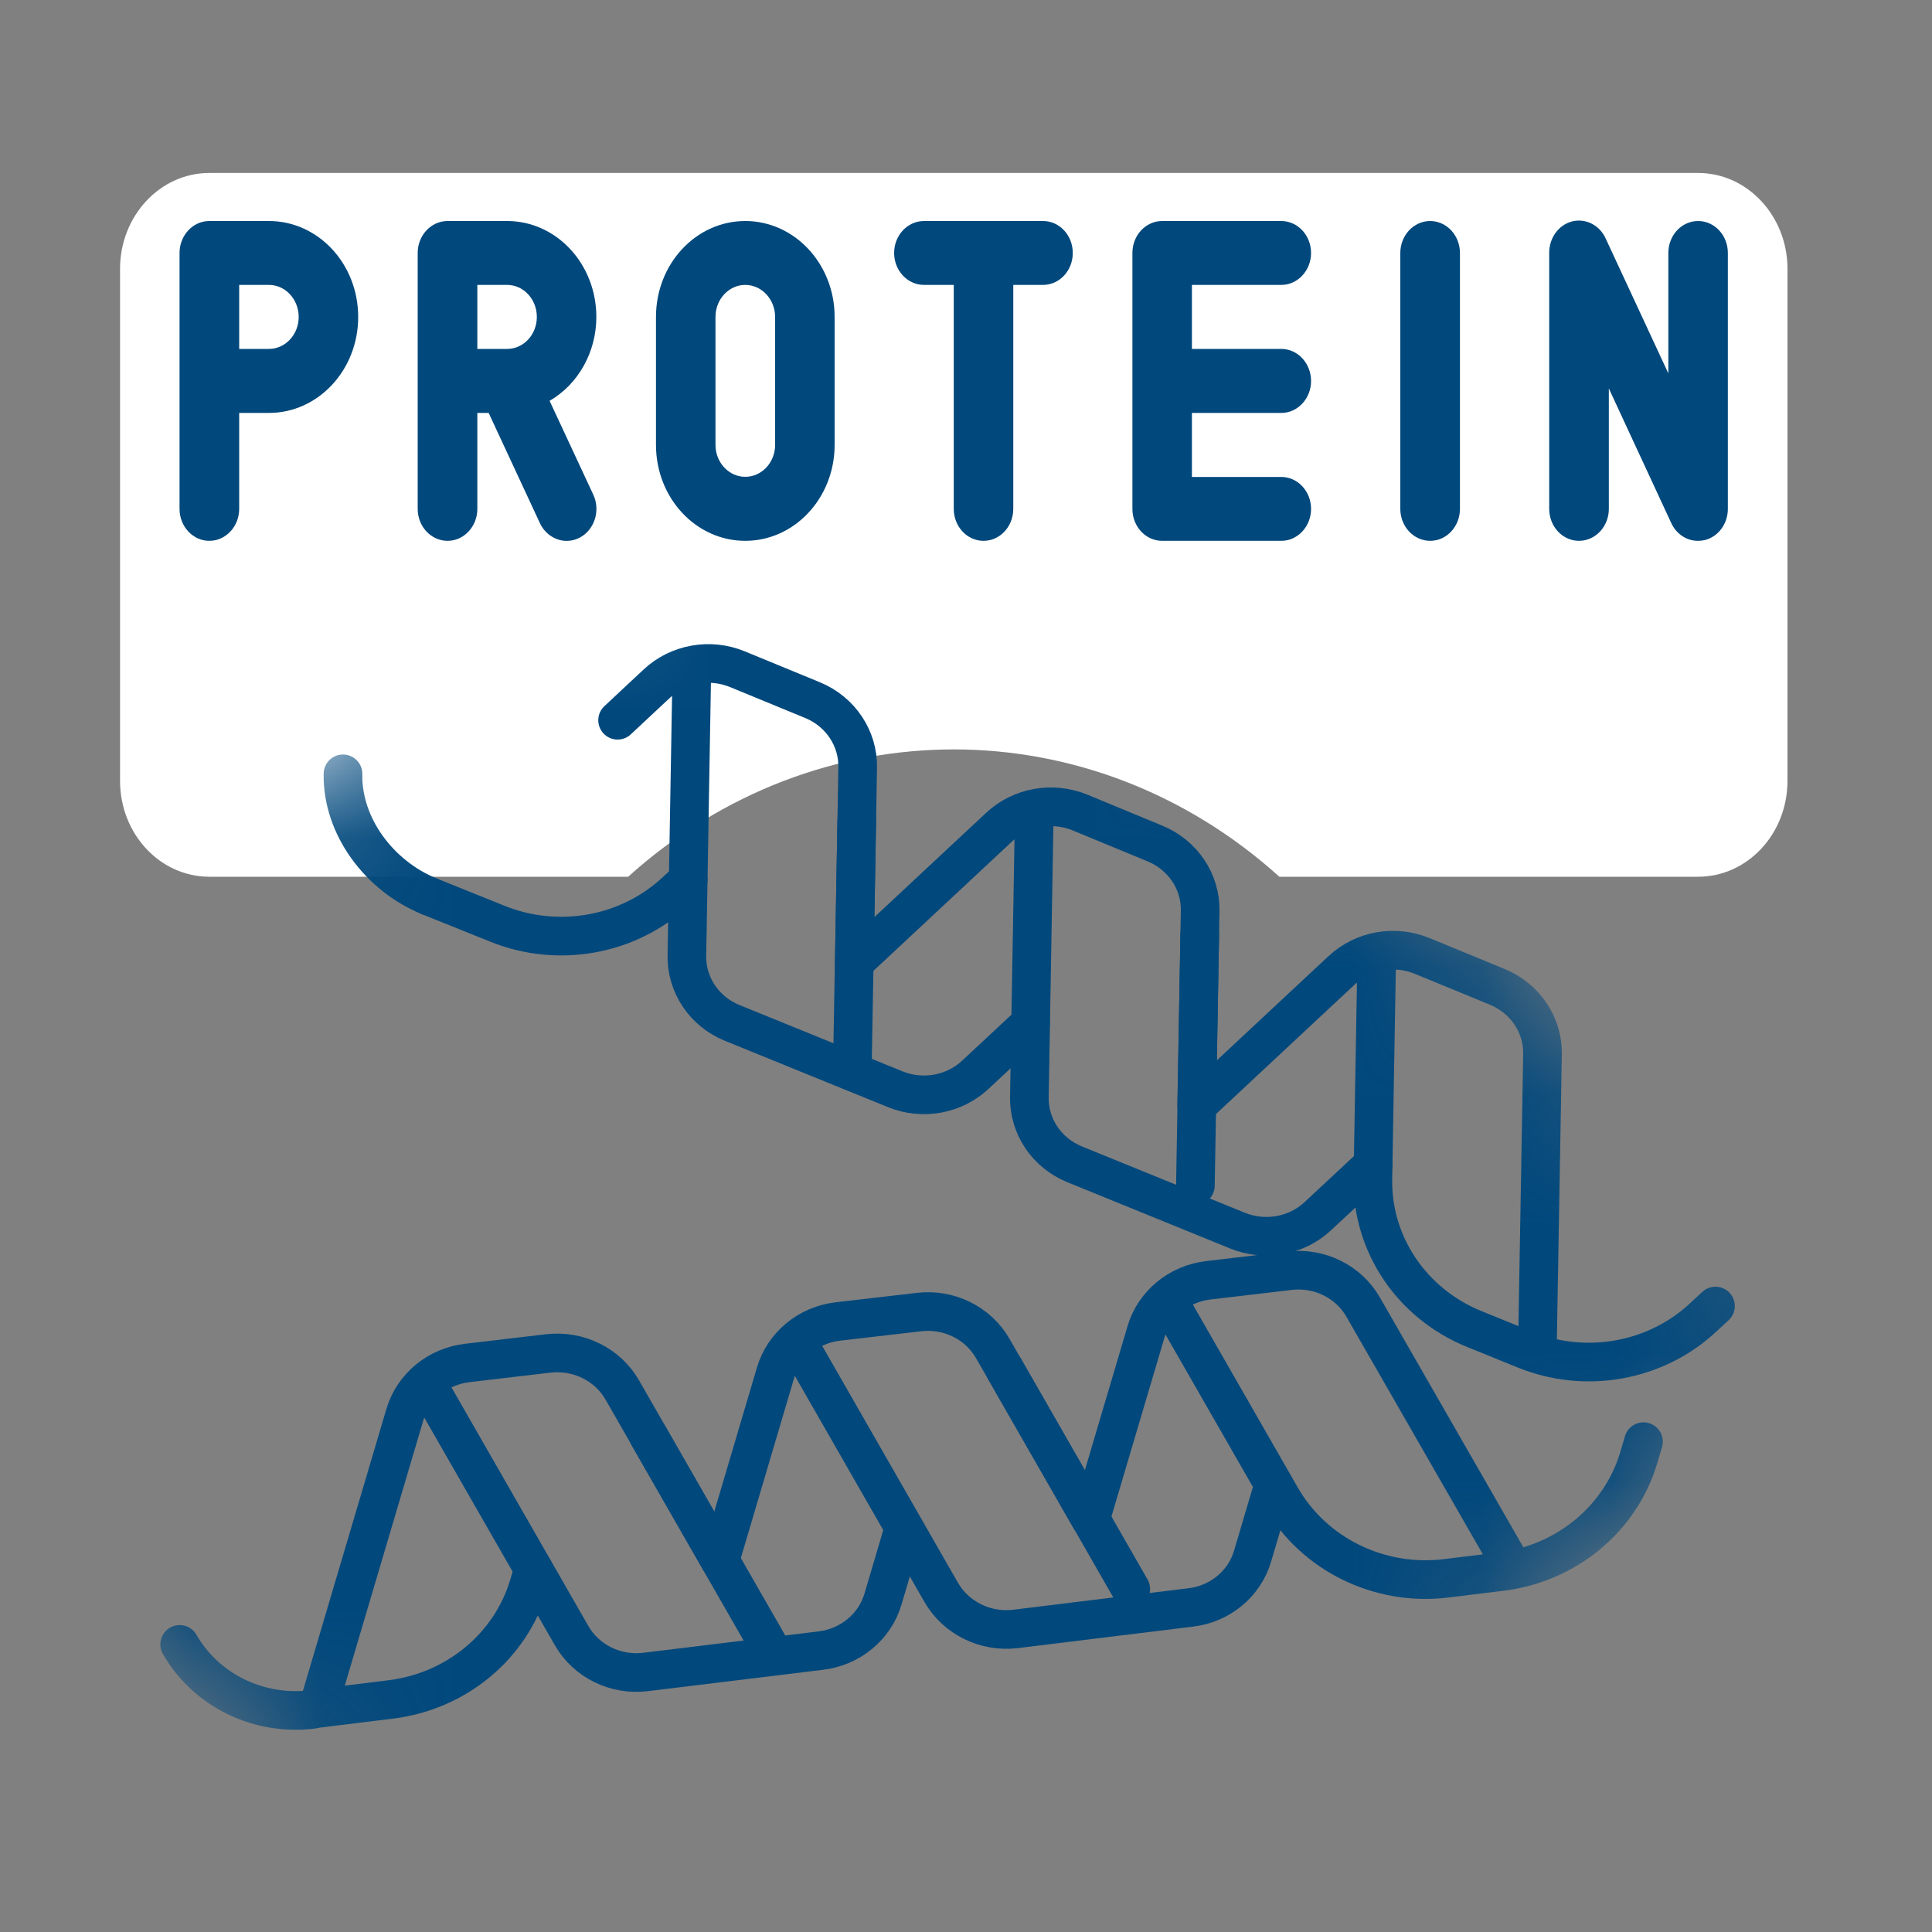 <svg width="15" height="15" viewBox="0 0 15 15" fill="none" xmlns="http://www.w3.org/2000/svg">
<rect x="0" y="0" width="15" height="15" fill="#808080" stroke="none"/>
<path d="M13.878 6.062C13.878 6.474 13.567 6.807 13.184 6.807H9.933C8.471 5.489 6.339 5.489 4.877 6.807H1.625C1.242 6.807 0.932 6.474 0.932 6.062V2.088C0.932 1.677 1.242 1.343 1.625 1.343H13.184C13.567 1.343 13.878 1.677 13.878 2.088L13.878 6.062Z" fill="white"/>
<path d="M2.088 1.716H1.625C1.498 1.716 1.394 1.827 1.394 1.964V3.951C1.394 4.088 1.498 4.199 1.625 4.199C1.753 4.199 1.857 4.088 1.857 3.951V3.206H2.088C2.471 3.206 2.781 2.872 2.781 2.461C2.781 2.049 2.471 1.716 2.088 1.716ZM2.088 2.709H1.857V2.212H2.088C2.215 2.212 2.319 2.323 2.319 2.461C2.319 2.598 2.215 2.709 2.088 2.709Z" fill="#01487C"/>
<path d="M4.63 2.461C4.63 2.049 4.32 1.716 3.937 1.716H3.475C3.347 1.716 3.243 1.827 3.243 1.964V3.951C3.243 4.088 3.347 4.199 3.475 4.199C3.602 4.199 3.706 4.088 3.706 3.951V3.206H3.794L4.192 4.062C4.229 4.141 4.303 4.193 4.385 4.199C4.468 4.204 4.547 4.162 4.592 4.088C4.638 4.014 4.643 3.919 4.606 3.84L4.267 3.112C4.49 2.983 4.63 2.733 4.63 2.461ZM3.706 2.212H3.937C4.065 2.212 4.168 2.323 4.168 2.461C4.168 2.598 4.065 2.709 3.937 2.709H3.706V2.212Z" fill="#01487C"/>
<path d="M5.786 1.716C5.403 1.716 5.093 2.049 5.093 2.461V3.454C5.093 3.866 5.403 4.199 5.786 4.199C6.169 4.199 6.48 3.866 6.48 3.454V2.461C6.48 2.049 6.169 1.716 5.786 1.716ZM6.018 3.454C6.018 3.591 5.914 3.702 5.786 3.702C5.659 3.702 5.555 3.591 5.555 3.454V2.461C5.555 2.323 5.659 2.212 5.786 2.212C5.914 2.212 6.018 2.324 6.018 2.461V3.454Z" fill="#01487C"/>
<path fill-rule="evenodd" clip-rule="evenodd" d="M11.104 1.716C10.976 1.716 10.872 1.827 10.872 1.964V3.951C10.872 4.088 10.976 4.199 11.104 4.199C11.231 4.199 11.335 4.088 11.335 3.951V1.964C11.335 1.827 11.231 1.716 11.104 1.716Z" fill="#01487C"/>
<path fill-rule="evenodd" clip-rule="evenodd" d="M8.098 1.716H7.174C7.046 1.716 6.942 1.827 6.942 1.964C6.942 2.101 7.046 2.212 7.174 2.212H7.405V3.951C7.405 4.088 7.508 4.199 7.636 4.199C7.764 4.199 7.867 4.088 7.867 3.951V2.212H8.098C8.226 2.212 8.329 2.101 8.329 1.964C8.329 1.827 8.226 1.716 8.098 1.716Z" fill="#01487C"/>
<path fill-rule="evenodd" clip-rule="evenodd" d="M9.948 2.212C10.075 2.212 10.179 2.101 10.179 1.964C10.179 1.827 10.075 1.716 9.948 1.716H9.023C8.895 1.716 8.792 1.827 8.792 1.964V3.951C8.792 4.088 8.895 4.199 9.023 4.199H9.948C10.075 4.199 10.179 4.088 10.179 3.951C10.179 3.814 10.075 3.703 9.948 3.703H9.254V3.206H9.948C10.075 3.206 10.179 3.095 10.179 2.958C10.179 2.82 10.075 2.709 9.948 2.709H9.254V2.212H9.948Z" fill="#01487C"/>
<path fill-rule="evenodd" clip-rule="evenodd" d="M13.184 1.716C13.056 1.716 12.953 1.827 12.953 1.964V2.899L12.467 1.853C12.42 1.748 12.312 1.693 12.206 1.719C12.101 1.746 12.027 1.848 12.028 1.964V3.951C12.028 4.088 12.132 4.199 12.259 4.199C12.387 4.199 12.491 4.088 12.491 3.951V3.016L12.976 4.062C13.015 4.146 13.096 4.2 13.184 4.199C13.202 4.199 13.22 4.197 13.237 4.193C13.342 4.166 13.415 4.066 13.415 3.951V1.964C13.415 1.827 13.312 1.716 13.184 1.716Z" fill="#01487C"/>
<mask id="mask0_939_6711" style="mask-type:luminance" maskUnits="userSpaceOnUse" x="-2" y="2" width="17" height="16">
<path d="M14.3 10.177L6.476 2.343L-1.615 9.899L6.208 17.733L14.3 10.177Z" fill="white" stroke="white" stroke-width="0.3"/>
</mask>
<g mask="url(#mask0_939_6711)">
<path d="M3.333 6.959L3.862 7.172C4.335 7.363 4.88 7.264 5.248 6.92L5.343 6.832" stroke="#01487C" stroke-width="0.3" stroke-miterlimit="10" stroke-linecap="round" stroke-linejoin="round"/>
<path d="M11.937 10.425L11.976 8.184C11.98 7.957 11.841 7.751 11.625 7.662L11.042 7.422C10.829 7.334 10.583 7.378 10.417 7.533L9.291 8.584L9.318 7.071C9.322 6.844 9.183 6.638 8.967 6.549L8.384 6.308C8.171 6.221 7.925 6.265 7.759 6.42L6.633 7.471L6.659 5.958C6.663 5.732 6.525 5.525 6.309 5.436L5.726 5.196C5.513 5.108 5.266 5.152 5.1 5.307L4.795 5.592" stroke="#01487C" stroke-width="0.3" stroke-miterlimit="10" stroke-linecap="round" stroke-linejoin="round"/>
<path d="M5.37 5.278L5.333 7.42C5.329 7.647 5.468 7.854 5.685 7.942L6.951 8.457C7.163 8.543 7.407 8.499 7.573 8.344L8.002 7.944" stroke="#01487C" stroke-width="0.3" stroke-miterlimit="10" stroke-linecap="round" stroke-linejoin="round"/>
<path d="M8.029 6.376L7.992 8.518C7.988 8.745 8.127 8.952 8.344 9.04L9.609 9.555C9.822 9.641 10.066 9.597 10.232 9.442L10.661 9.042" stroke="#01487C" stroke-width="0.3" stroke-miterlimit="10" stroke-linecap="round" stroke-linejoin="round"/>
<path d="M10.688 7.474L10.659 9.153C10.65 9.66 10.961 10.121 11.445 10.318L11.839 10.478C12.311 10.67 12.857 10.572 13.225 10.227L13.319 10.14" stroke="#01487C" stroke-width="0.3" stroke-miterlimit="10" stroke-linecap="round" stroke-linejoin="round"/>
<path d="M2.663 6.008C2.655 6.415 2.946 6.802 3.333 6.959" stroke="#01487C" stroke-width="0.3" stroke-miterlimit="10" stroke-linecap="round" stroke-linejoin="round"/>
<path d="M6.652 6.366L6.617 8.32" stroke="#01487C" stroke-width="0.3" stroke-miterlimit="10" stroke-linecap="round" stroke-linejoin="round"/>
<path d="M9.315 7.247L9.281 9.205" stroke="#01487C" stroke-width="0.3" stroke-miterlimit="10" stroke-linecap="round" stroke-linejoin="round"/>
<path d="M11.71 12.11L10.584 10.149C10.47 9.95 10.244 9.838 10.011 9.866L9.382 9.94C9.152 9.967 8.961 10.124 8.898 10.339L8.467 11.794L7.708 10.47C7.594 10.271 7.367 10.159 7.134 10.187L6.505 10.26C6.275 10.287 6.085 10.444 6.021 10.659L5.59 12.115L4.831 10.791C4.717 10.593 4.49 10.481 4.257 10.508L3.628 10.582C3.398 10.609 3.208 10.766 3.144 10.981L2.468 13.264L3.037 13.194C3.545 13.13 3.965 12.781 4.106 12.305L4.142 12.183" stroke="#01487C" stroke-width="0.3" stroke-miterlimit="10" stroke-linecap="round" stroke-linejoin="round"/>
<path d="M3.363 10.825L4.438 12.699C4.552 12.898 4.78 13.01 5.013 12.981L6.374 12.815C6.602 12.787 6.791 12.631 6.855 12.417L7.019 11.863" stroke="#01487C" stroke-width="0.3" stroke-miterlimit="10" stroke-linecap="round" stroke-linejoin="round"/>
<path d="M6.234 10.49L7.308 12.364C7.423 12.563 7.651 12.675 7.884 12.647L9.245 12.48C9.473 12.453 9.662 12.296 9.725 12.082L9.889 11.528" stroke="#01487C" stroke-width="0.3" stroke-miterlimit="10" stroke-linecap="round" stroke-linejoin="round"/>
<path d="M9.104 10.156L9.946 11.624C10.201 12.068 10.709 12.318 11.229 12.254L11.653 12.202C12.162 12.14 12.583 11.791 12.724 11.315L12.76 11.193" stroke="#01487C" stroke-width="0.3" stroke-miterlimit="10" stroke-linecap="round" stroke-linejoin="round"/>
<path d="M1.395 12.767C1.599 13.123 2.007 13.323 2.424 13.272" stroke="#01487C" stroke-width="0.3" stroke-miterlimit="10" stroke-linecap="round" stroke-linejoin="round"/>
<path d="M5.035 11.148L6.015 12.857" stroke="#01487C" stroke-width="0.3" stroke-miterlimit="10" stroke-linecap="round" stroke-linejoin="round"/>
<path d="M7.797 10.624L8.779 12.337" stroke="#01487C" stroke-width="0.3" stroke-miterlimit="10" stroke-linecap="round" stroke-linejoin="round"/>
</g>
</svg>
